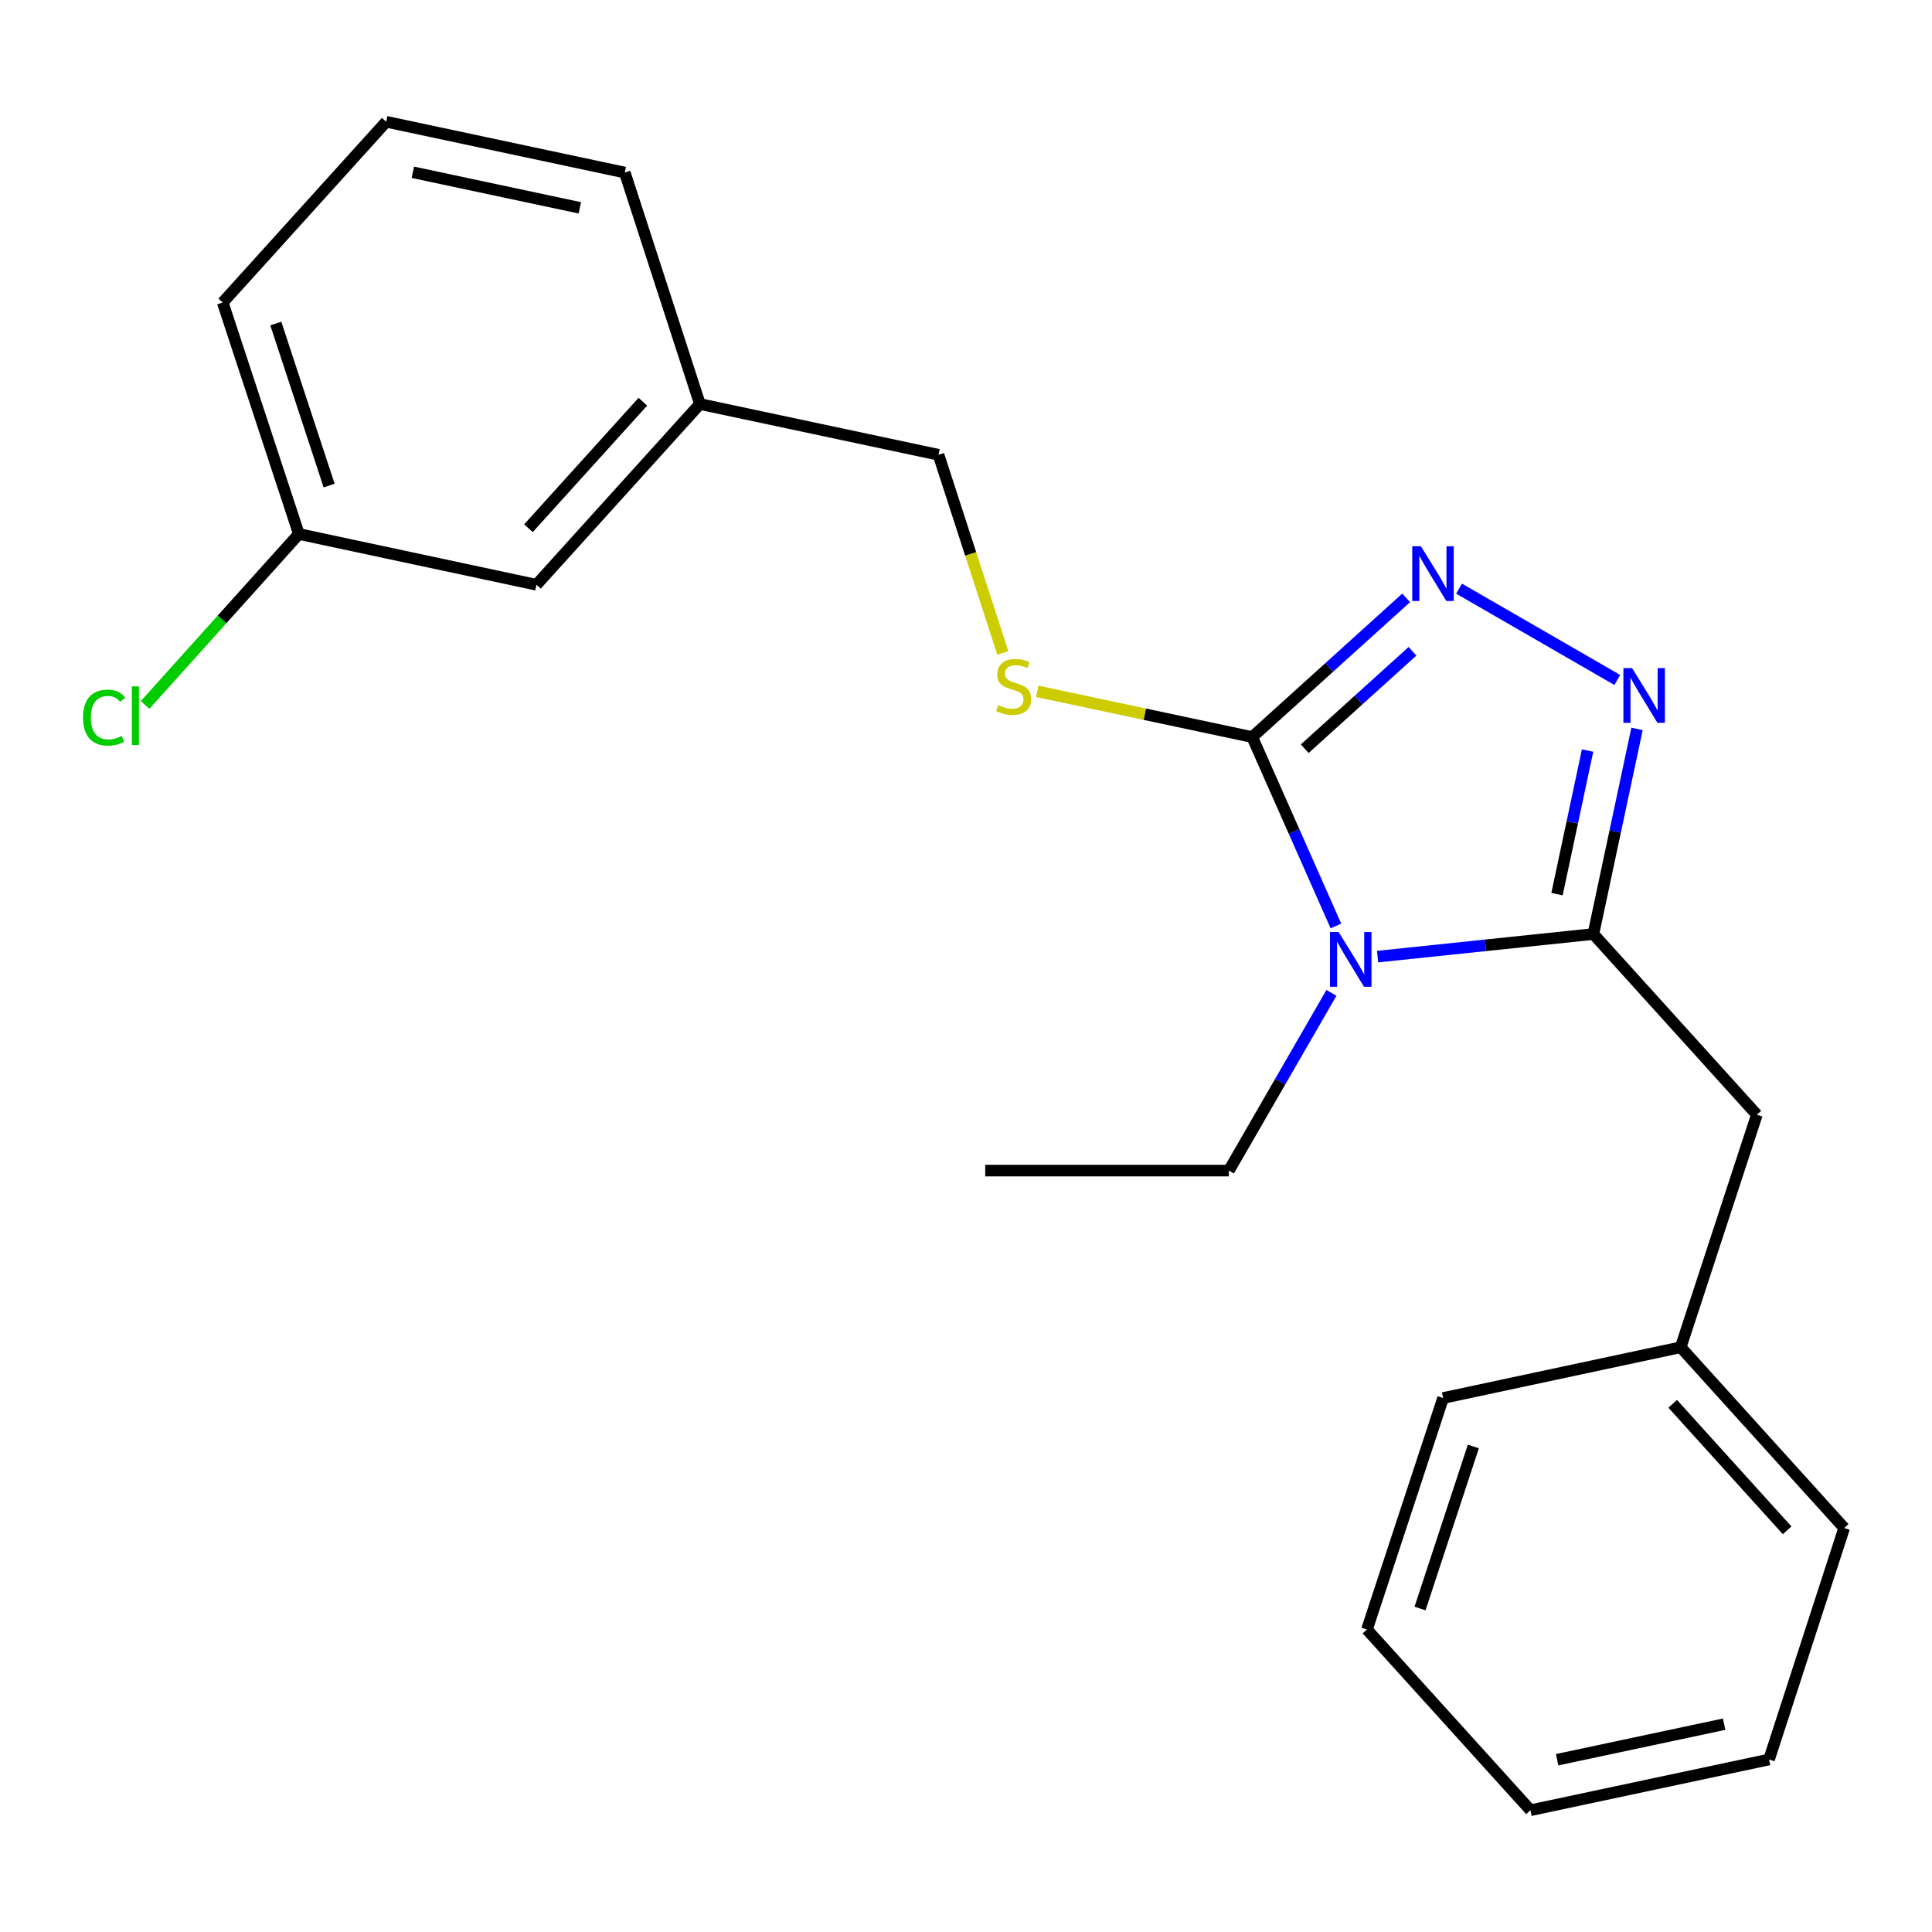 <?xml version='1.0' encoding='iso-8859-1'?>
<svg version='1.1' baseProfile='full'
              xmlns='http://www.w3.org/2000/svg'
                      xmlns:rdkit='http://www.rdkit.org/xml'
                      xmlns:xlink='http://www.w3.org/1999/xlink'
                  xml:space='preserve'
width='1000px' height='1000px' viewBox='0 0 1000 1000'>
<!-- END OF HEADER -->
<rect style='opacity:1.0;fill:#FFFFFF;stroke:none' width='1000' height='1000' x='0' y='0'> </rect>
<path class='bond-0' d='M 713.036,495.14 L 768.883,489.295' style='fill:none;fill-rule:evenodd;stroke:#0000FF;stroke-width:6px;stroke-linecap:butt;stroke-linejoin:miter;stroke-opacity:1' />
<path class='bond-0' d='M 768.883,489.295 L 824.729,483.45' style='fill:none;fill-rule:evenodd;stroke:#000000;stroke-width:6px;stroke-linecap:butt;stroke-linejoin:miter;stroke-opacity:1' />
<path class='bond-1' d='M 691.472,479.287 L 669.812,430.393' style='fill:none;fill-rule:evenodd;stroke:#0000FF;stroke-width:6px;stroke-linecap:butt;stroke-linejoin:miter;stroke-opacity:1' />
<path class='bond-1' d='M 669.812,430.393 L 648.152,381.499' style='fill:none;fill-rule:evenodd;stroke:#000000;stroke-width:6px;stroke-linecap:butt;stroke-linejoin:miter;stroke-opacity:1' />
<path class='bond-6' d='M 689.148,513.909 L 662.607,559.904' style='fill:none;fill-rule:evenodd;stroke:#0000FF;stroke-width:6px;stroke-linecap:butt;stroke-linejoin:miter;stroke-opacity:1' />
<path class='bond-6' d='M 662.607,559.904 L 636.067,605.899' style='fill:none;fill-rule:evenodd;stroke:#000000;stroke-width:6px;stroke-linecap:butt;stroke-linejoin:miter;stroke-opacity:1' />
<path class='bond-2' d='M 824.729,483.45 L 836.025,430.366' style='fill:none;fill-rule:evenodd;stroke:#000000;stroke-width:6px;stroke-linecap:butt;stroke-linejoin:miter;stroke-opacity:1' />
<path class='bond-2' d='M 836.025,430.366 L 847.321,377.282' style='fill:none;fill-rule:evenodd;stroke:#0000FF;stroke-width:6px;stroke-linecap:butt;stroke-linejoin:miter;stroke-opacity:1' />
<path class='bond-2' d='M 805.909,462.799 L 813.816,425.64' style='fill:none;fill-rule:evenodd;stroke:#000000;stroke-width:6px;stroke-linecap:butt;stroke-linejoin:miter;stroke-opacity:1' />
<path class='bond-2' d='M 813.816,425.64 L 821.723,388.482' style='fill:none;fill-rule:evenodd;stroke:#0000FF;stroke-width:6px;stroke-linecap:butt;stroke-linejoin:miter;stroke-opacity:1' />
<path class='bond-5' d='M 824.729,483.45 L 909.348,576.986' style='fill:none;fill-rule:evenodd;stroke:#000000;stroke-width:6px;stroke-linecap:butt;stroke-linejoin:miter;stroke-opacity:1' />
<path class='bond-3' d='M 648.152,381.499 L 687.986,345.478' style='fill:none;fill-rule:evenodd;stroke:#000000;stroke-width:6px;stroke-linecap:butt;stroke-linejoin:miter;stroke-opacity:1' />
<path class='bond-3' d='M 687.986,345.478 L 727.82,309.457' style='fill:none;fill-rule:evenodd;stroke:#0000FF;stroke-width:6px;stroke-linecap:butt;stroke-linejoin:miter;stroke-opacity:1' />
<path class='bond-3' d='M 675.331,387.534 L 703.215,362.32' style='fill:none;fill-rule:evenodd;stroke:#000000;stroke-width:6px;stroke-linecap:butt;stroke-linejoin:miter;stroke-opacity:1' />
<path class='bond-3' d='M 703.215,362.32 L 731.099,337.105' style='fill:none;fill-rule:evenodd;stroke:#0000FF;stroke-width:6px;stroke-linecap:butt;stroke-linejoin:miter;stroke-opacity:1' />
<path class='bond-4' d='M 648.152,381.499 L 592.522,369.669' style='fill:none;fill-rule:evenodd;stroke:#000000;stroke-width:6px;stroke-linecap:butt;stroke-linejoin:miter;stroke-opacity:1' />
<path class='bond-4' d='M 592.522,369.669 L 536.892,357.838' style='fill:none;fill-rule:evenodd;stroke:#CCCC00;stroke-width:6px;stroke-linecap:butt;stroke-linejoin:miter;stroke-opacity:1' />
<path class='bond-22' d='M 837.111,351.948 L 755.207,304.681' style='fill:none;fill-rule:evenodd;stroke:#0000FF;stroke-width:6px;stroke-linecap:butt;stroke-linejoin:miter;stroke-opacity:1' />
<path class='bond-7' d='M 519.051,337.966 L 502.408,286.682' style='fill:none;fill-rule:evenodd;stroke:#CCCC00;stroke-width:6px;stroke-linecap:butt;stroke-linejoin:miter;stroke-opacity:1' />
<path class='bond-7' d='M 502.408,286.682 L 485.765,235.398' style='fill:none;fill-rule:evenodd;stroke:#000000;stroke-width:6px;stroke-linecap:butt;stroke-linejoin:miter;stroke-opacity:1' />
<path class='bond-10' d='M 909.348,576.986 L 869.927,697.341' style='fill:none;fill-rule:evenodd;stroke:#000000;stroke-width:6px;stroke-linecap:butt;stroke-linejoin:miter;stroke-opacity:1' />
<path class='bond-18' d='M 636.067,605.899 L 509.947,605.899' style='fill:none;fill-rule:evenodd;stroke:#000000;stroke-width:6px;stroke-linecap:butt;stroke-linejoin:miter;stroke-opacity:1' />
<path class='bond-11' d='M 485.765,235.398 L 362.269,209.122' style='fill:none;fill-rule:evenodd;stroke:#000000;stroke-width:6px;stroke-linecap:butt;stroke-linejoin:miter;stroke-opacity:1' />
<path class='bond-8' d='M 277.676,302.671 L 362.269,209.122' style='fill:none;fill-rule:evenodd;stroke:#000000;stroke-width:6px;stroke-linecap:butt;stroke-linejoin:miter;stroke-opacity:1' />
<path class='bond-8' d='M 273.523,273.41 L 332.738,207.925' style='fill:none;fill-rule:evenodd;stroke:#000000;stroke-width:6px;stroke-linecap:butt;stroke-linejoin:miter;stroke-opacity:1' />
<path class='bond-9' d='M 277.676,302.671 L 154.697,276.395' style='fill:none;fill-rule:evenodd;stroke:#000000;stroke-width:6px;stroke-linecap:butt;stroke-linejoin:miter;stroke-opacity:1' />
<path class='bond-12' d='M 154.697,276.395 L 114.896,320.641' style='fill:none;fill-rule:evenodd;stroke:#000000;stroke-width:6px;stroke-linecap:butt;stroke-linejoin:miter;stroke-opacity:1' />
<path class='bond-12' d='M 114.896,320.641 L 75.094,364.888' style='fill:none;fill-rule:evenodd;stroke:#00CC00;stroke-width:6px;stroke-linecap:butt;stroke-linejoin:miter;stroke-opacity:1' />
<path class='bond-24' d='M 154.697,276.395 L 115.277,156.582' style='fill:none;fill-rule:evenodd;stroke:#000000;stroke-width:6px;stroke-linecap:butt;stroke-linejoin:miter;stroke-opacity:1' />
<path class='bond-24' d='M 170.353,251.327 L 142.758,167.458' style='fill:none;fill-rule:evenodd;stroke:#000000;stroke-width:6px;stroke-linecap:butt;stroke-linejoin:miter;stroke-opacity:1' />
<path class='bond-16' d='M 869.927,697.341 L 954.545,790.891' style='fill:none;fill-rule:evenodd;stroke:#000000;stroke-width:6px;stroke-linecap:butt;stroke-linejoin:miter;stroke-opacity:1' />
<path class='bond-16' d='M 865.781,726.606 L 925.013,792.09' style='fill:none;fill-rule:evenodd;stroke:#000000;stroke-width:6px;stroke-linecap:butt;stroke-linejoin:miter;stroke-opacity:1' />
<path class='bond-17' d='M 869.927,697.341 L 746.948,723.617' style='fill:none;fill-rule:evenodd;stroke:#000000;stroke-width:6px;stroke-linecap:butt;stroke-linejoin:miter;stroke-opacity:1' />
<path class='bond-15' d='M 362.269,209.122 L 323.378,89.309' style='fill:none;fill-rule:evenodd;stroke:#000000;stroke-width:6px;stroke-linecap:butt;stroke-linejoin:miter;stroke-opacity:1' />
<path class='bond-13' d='M 199.895,63.021 L 323.378,89.309' style='fill:none;fill-rule:evenodd;stroke:#000000;stroke-width:6px;stroke-linecap:butt;stroke-linejoin:miter;stroke-opacity:1' />
<path class='bond-13' d='M 213.689,89.172 L 300.128,107.574' style='fill:none;fill-rule:evenodd;stroke:#000000;stroke-width:6px;stroke-linecap:butt;stroke-linejoin:miter;stroke-opacity:1' />
<path class='bond-14' d='M 199.895,63.021 L 115.277,156.582' style='fill:none;fill-rule:evenodd;stroke:#000000;stroke-width:6px;stroke-linecap:butt;stroke-linejoin:miter;stroke-opacity:1' />
<path class='bond-19' d='M 954.545,790.891 L 915.655,910.703' style='fill:none;fill-rule:evenodd;stroke:#000000;stroke-width:6px;stroke-linecap:butt;stroke-linejoin:miter;stroke-opacity:1' />
<path class='bond-20' d='M 746.948,723.617 L 707.528,843.43' style='fill:none;fill-rule:evenodd;stroke:#000000;stroke-width:6px;stroke-linecap:butt;stroke-linejoin:miter;stroke-opacity:1' />
<path class='bond-20' d='M 762.604,748.686 L 735.01,832.555' style='fill:none;fill-rule:evenodd;stroke:#000000;stroke-width:6px;stroke-linecap:butt;stroke-linejoin:miter;stroke-opacity:1' />
<path class='bond-23' d='M 915.655,910.703 L 792.171,936.979' style='fill:none;fill-rule:evenodd;stroke:#000000;stroke-width:6px;stroke-linecap:butt;stroke-linejoin:miter;stroke-opacity:1' />
<path class='bond-23' d='M 892.407,892.436 L 805.968,910.829' style='fill:none;fill-rule:evenodd;stroke:#000000;stroke-width:6px;stroke-linecap:butt;stroke-linejoin:miter;stroke-opacity:1' />
<path class='bond-21' d='M 707.528,843.43 L 792.171,936.979' style='fill:none;fill-rule:evenodd;stroke:#000000;stroke-width:6px;stroke-linecap:butt;stroke-linejoin:miter;stroke-opacity:1' />
<path  class='atom-0' d='M 692.879 482.434
L 702.159 497.434
Q 703.079 498.914, 704.559 501.594
Q 706.039 504.274, 706.119 504.434
L 706.119 482.434
L 709.879 482.434
L 709.879 510.754
L 705.999 510.754
L 696.039 494.354
Q 694.879 492.434, 693.639 490.234
Q 692.439 488.034, 692.079 487.354
L 692.079 510.754
L 688.399 510.754
L 688.399 482.434
L 692.879 482.434
' fill='#0000FF'/>
<path  class='atom-3' d='M 844.746 345.806
L 854.026 360.806
Q 854.946 362.286, 856.426 364.966
Q 857.906 367.646, 857.986 367.806
L 857.986 345.806
L 861.746 345.806
L 861.746 374.126
L 857.866 374.126
L 847.906 357.726
Q 846.746 355.806, 845.506 353.606
Q 844.306 351.406, 843.946 350.726
L 843.946 374.126
L 840.266 374.126
L 840.266 345.806
L 844.746 345.806
' fill='#0000FF'/>
<path  class='atom-4' d='M 735.453 282.734
L 744.733 297.734
Q 745.653 299.214, 747.133 301.894
Q 748.613 304.574, 748.693 304.734
L 748.693 282.734
L 752.453 282.734
L 752.453 311.054
L 748.573 311.054
L 738.613 294.654
Q 737.453 292.734, 736.213 290.534
Q 735.013 288.334, 734.653 287.654
L 734.653 311.054
L 730.973 311.054
L 730.973 282.734
L 735.453 282.734
' fill='#0000FF'/>
<path  class='atom-5' d='M 516.655 364.956
Q 516.975 365.076, 518.295 365.636
Q 519.615 366.196, 521.055 366.556
Q 522.535 366.876, 523.975 366.876
Q 526.655 366.876, 528.215 365.596
Q 529.775 364.276, 529.775 361.996
Q 529.775 360.436, 528.975 359.476
Q 528.215 358.516, 527.015 357.996
Q 525.815 357.476, 523.815 356.876
Q 521.295 356.116, 519.775 355.396
Q 518.295 354.676, 517.215 353.156
Q 516.175 351.636, 516.175 349.076
Q 516.175 345.516, 518.575 343.316
Q 521.015 341.116, 525.815 341.116
Q 529.095 341.116, 532.815 342.676
L 531.895 345.756
Q 528.495 344.356, 525.935 344.356
Q 523.175 344.356, 521.655 345.516
Q 520.135 346.636, 520.175 348.596
Q 520.175 350.116, 520.935 351.036
Q 521.735 351.956, 522.855 352.476
Q 524.015 352.996, 525.935 353.596
Q 528.495 354.396, 530.015 355.196
Q 531.535 355.996, 532.615 357.636
Q 533.735 359.236, 533.735 361.996
Q 533.735 365.916, 531.095 368.036
Q 528.495 370.116, 524.135 370.116
Q 521.615 370.116, 519.695 369.556
Q 517.815 369.036, 515.575 368.116
L 516.655 364.956
' fill='#CCCC00'/>
<path  class='atom-13' d='M 42.971 371.429
Q 42.971 364.389, 46.251 360.709
Q 49.571 356.989, 55.851 356.989
Q 61.691 356.989, 64.811 361.109
L 62.171 363.269
Q 59.891 360.269, 55.851 360.269
Q 51.571 360.269, 49.291 363.149
Q 47.051 365.989, 47.051 371.429
Q 47.051 377.029, 49.371 379.909
Q 51.731 382.789, 56.291 382.789
Q 59.411 382.789, 63.051 380.909
L 64.171 383.909
Q 62.691 384.869, 60.451 385.429
Q 58.211 385.989, 55.731 385.989
Q 49.571 385.989, 46.251 382.229
Q 42.971 378.469, 42.971 371.429
' fill='#00CC00'/>
<path  class='atom-13' d='M 68.251 355.269
L 71.931 355.269
L 71.931 385.629
L 68.251 385.629
L 68.251 355.269
' fill='#00CC00'/>
</svg>
